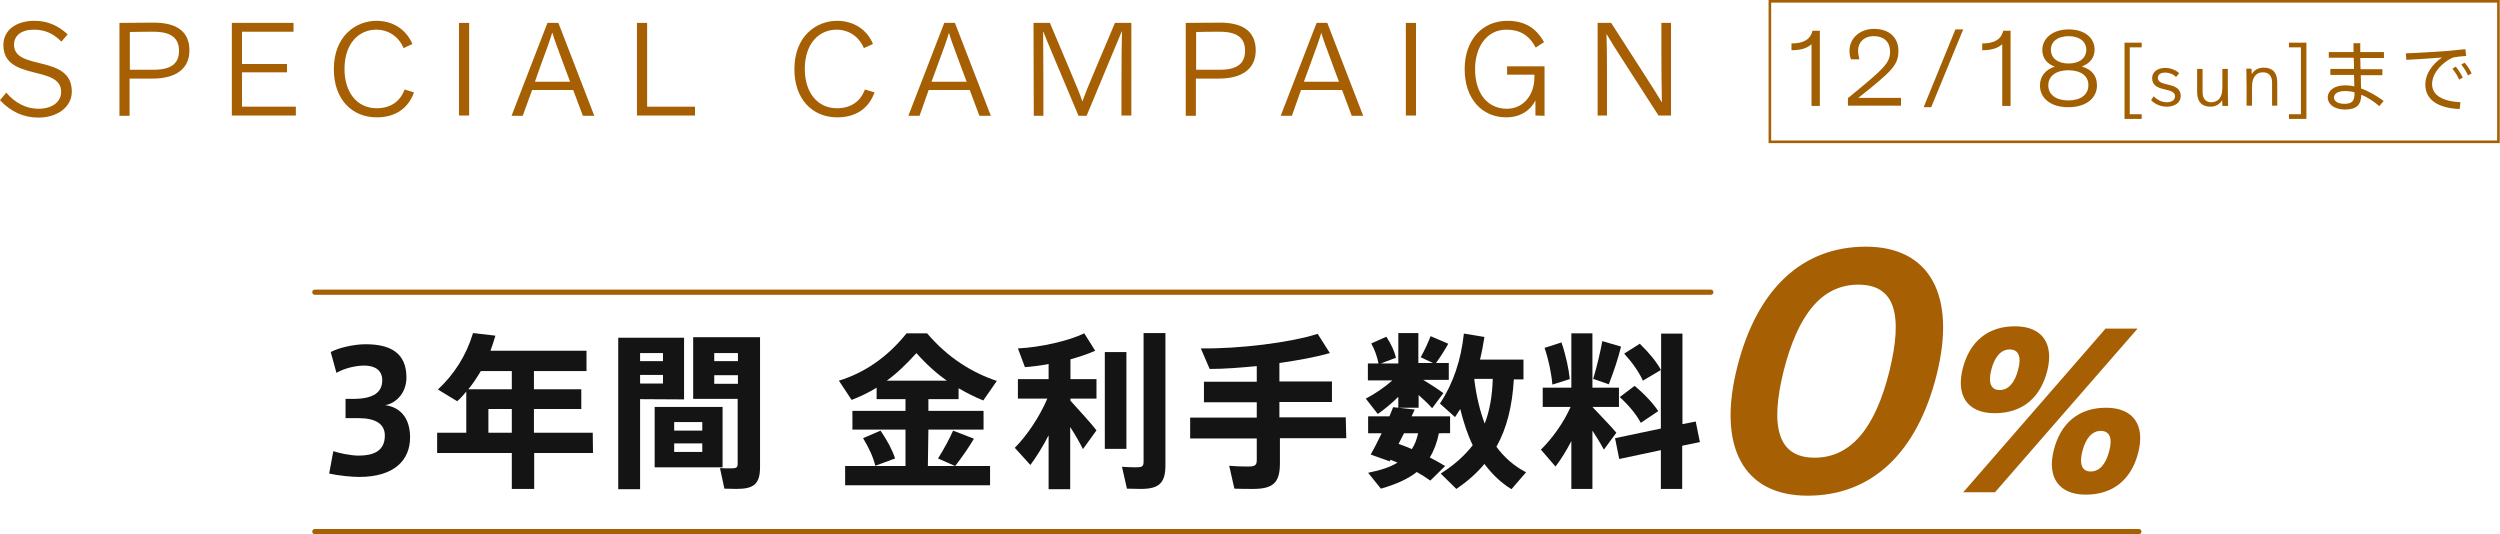 <?xml version="1.0" encoding="utf-8"?>
<!-- Generator: Adobe Illustrator 27.0.1, SVG Export Plug-In . SVG Version: 6.00 Build 0)  -->
<svg version="1.1" id="_イヤー_2" xmlns="http://www.w3.org/2000/svg" xmlns:xlink="http://www.w3.org/1999/xlink" x="0px"
	 y="0px" viewBox="0 0 960.8 205.3" style="enable-background:new 0 0 960.8 205.3;" xml:space="preserve">
<style type="text/css">
	.st0{fill:#A65F02;}
	.st1{fill:none;stroke:#A65F02;stroke-miterlimit:10;}
	.st2{fill:#141414;}
	.st3{fill:none;stroke:#A65F02;stroke-width:2;stroke-linecap:round;stroke-linejoin:round;}
	.st4{fill:#A25F02;}
</style>
<g id="_イヤー_1-2">
	<g>
		<g>
			<path class="st0" d="M2.4,35.6c3.5,4.1,7.8,6.2,12.4,6.2c5.2,0,8.7-2.6,8.7-6.5c0-10.5-22.2-3.9-22.2-18c0-5.8,5-9.3,11.9-9.3
				C18,8,22.1,9.6,26,13.2L23.6,16c-3.1-3.2-6.5-4.6-10.5-4.6c-5,0-7.7,2.3-7.7,5.8c0,10.2,22.2,3.5,22.2,18c0,6.1-5.8,10-12.8,10
				C9.1,45.2,4.2,43,0,38.5L2.4,35.6L2.4,35.6z"/>
			<path class="st0" d="M45.9,8.8c3.8,0,8.9-0.1,13.2-0.1c9.2,0,13.7,3.7,13.7,10.7s-5.2,10.8-14.1,10.8c-2.8,0-5.5,0-8.9,0v14.3
				h-3.9V8.8L45.9,8.8z M59.1,12.2c-3.4,0-6.4,0-9.2,0.1v14.5c2.9,0,5.8,0,9.2,0c7.2,0,9.7-2.8,9.7-7.3S66.2,12.2,59.1,12.2
				L59.1,12.2z"/>
			<path class="st0" d="M89.1,8.8h23.7v3.4H93v12.4h17.3v3.2H93V41h20.7v3.4H89.1V8.8z"/>
			<path class="st0" d="M159.1,35.5c-2.2,6.2-7.2,9.6-14.3,9.6c-9.7,0-16.5-7.1-16.5-18.5c0-12.8,8.5-18.6,16.4-18.6
				c6.3,0,11.4,3.3,13.8,8.9l-3.4,1.6c-1.8-4.4-5.8-7.1-10.5-7.1c-6.6,0-12.2,5.2-12.2,15.1c0,9,4.8,15.1,12.4,15.1
				c5.3,0,9-2.6,10.7-7.2L159.1,35.5L159.1,35.5z"/>
			<path class="st0" d="M176.4,8.8h3.9v35.6h-3.9V8.8z"/>
			<path class="st0" d="M214.6,8.8l13.8,35.7H224l-3.7-9.9h-15.8l-3.6,9.9h-4.3l13.8-35.7L214.6,8.8L214.6,8.8z M205.6,31.4h13.5
				l-1.7-4.5c-3.3-8.9-4.5-12.1-5.1-14.3h-0.1c-0.6,2.1-1.7,5.3-5,14.2L205.6,31.4L205.6,31.4z"/>
			<path class="st0" d="M244.8,8.8h3.9V41h18.4v3.4h-22.3V8.8L244.8,8.8z"/>
			<path class="st0" d="M336.1,35.5c-2.2,6.2-7.2,9.6-14.3,9.6c-9.7,0-16.5-7.1-16.5-18.5c0-12.8,8.5-18.6,16.4-18.6
				c6.3,0,11.5,3.3,13.8,8.9l-3.5,1.6c-1.8-4.4-5.8-7.1-10.5-7.1c-6.6,0-12.2,5.2-12.2,15.1c0,9,4.8,15.1,12.4,15.1
				c5.3,0,9-2.6,10.7-7.2L336.1,35.5L336.1,35.5z"/>
			<path class="st0" d="M367,8.8l13.8,35.7h-4.4l-3.7-9.9h-15.8l-3.5,9.9h-4.3l13.8-35.7L367,8.8L367,8.8z M358,31.4h13.5l-1.7-4.5
				c-3.3-8.9-4.5-12.1-5.1-14.3l0,0c-0.6,2.1-1.7,5.3-5,14.2L358,31.4z"/>
			<path class="st0" d="M397.2,8.8h6.3l7.6,18c2.9,6.8,4,9.6,4.9,12.2l0,0c0.9-2.6,2-5.4,4.9-12.2l7.6-18h6.3v35.6H431V31.9
				c0-8.6,0.1-16.4,0.2-19.8h-0.1c-0.9,2.1-1.9,4.6-4.8,11.5l-8.7,20.9h-3.1l-8.8-20.9c-2.9-7-3.9-9.2-4.7-11.4h-0.1
				c0,3.4,0.1,11.2,0.1,19.8v12.5h-3.7L397.2,8.8L397.2,8.8z"/>
			<path class="st0" d="M455.7,8.8c3.8,0,8.9-0.1,13.2-0.1c9.2,0,13.7,3.7,13.7,10.7s-5.2,10.8-14.1,10.8c-2.8,0-5.5,0-8.9,0v14.3
				h-3.9L455.7,8.8L455.7,8.8z M468.9,12.2c-3.4,0-6.4,0-9.2,0.1v14.5c2.9,0,5.8,0,9.1,0c7.2,0,9.7-2.8,9.7-7.3S476,12.2,468.9,12.2
				L468.9,12.2z"/>
			<path class="st0" d="M510.1,8.8l13.8,35.7h-4.4l-3.7-9.9H500l-3.5,9.9h-4.3L506,8.8H510.1L510.1,8.8z M501.1,31.4h13.5l-1.7-4.5
				c-3.3-8.9-4.5-12.1-5.1-14.3l0,0c-0.6,2.1-1.7,5.3-5,14.2L501.1,31.4L501.1,31.4z"/>
			<path class="st0" d="M540.3,8.8h3.9v35.6h-3.9V8.8z"/>
			<path class="st0" d="M590.1,44.4v-5.8l0,0c-1.9,3.8-5.8,6.5-11.2,6.5c-9.2,0-16-7-16-18.5S569.9,8,579.3,8c6.5,0,11,2.6,14.1,8.2
				l-3.2,2.1c-2.5-4.8-6.1-6.9-11.3-6.9c-7.4,0-12,6.5-12,15.2c0,9.5,5,15.2,12.2,15.2c6.5,0,10.6-5.5,10.6-12v-1.1h-10.5v-3.2h14.4
				v19L590.1,44.4L590.1,44.4z"/>
			<path class="st0" d="M637.4,44.4l-13.2-20.5c-2.9-4.5-4.9-7.6-6.7-10.7h-0.1c0.2,4.6,0.2,13.9,0.2,18.9v12.3H614V8.8h5.2
				L632,28.7c3,4.6,4.9,7.7,6.7,10.7l0,0c-0.1-4.6-0.2-14-0.2-18.9V8.8h3.7v35.6L637.4,44.4L637.4,44.4z"/>
		</g>
		<rect x="680.2" y="0.5" class="st1" width="280" height="54"/>
		<g>
			<path class="st2" d="M157.6,168.1c0,8.6-5.9,15.2-19.6,15.2c-2.6,0-8-0.5-11.5-1.3l1.6-8.6c2.4,0.8,6.8,1.7,9.7,1.7
				c5.5,0,10.1-1.6,10.1-7.7c0-4.4-3.4-6.7-10.2-6.7h-4.9v-7.4h2.9c8,0,11.2-2.6,11.2-7.2c0-3.8-2.8-5.6-6.9-5.6
				c-3.1,0-7.4,0.9-10.7,2.8l-2.2-8c2.7-1.5,8.6-3,13.4-3c9.5,0,15.7,3.3,15.7,12.8c0,6.3-4.5,10.1-8.2,10.6
				C153.9,156.5,157.6,160.7,157.6,168.1L157.6,168.1z"/>
			<path class="st2" d="M227.9,174.1h-22.6v13.8h-8.6v-13.8H168v-7.8h11.2v-15.8c-1.1,1.3-2.2,2.6-3.5,3.7l-7.4-4.5
				c6.1-5.7,10.8-12.8,13.5-21.7l8.6,1c-0.6,2-1.2,3.9-1.9,5.8h36.9v7.8h-20.2v7h18.2v7.6h-18.2v9.1h22.6L227.9,174.1L227.9,174.1z
				 M180,149.6h16.7v-7h-11.9C183.3,145.1,181.8,147.4,180,149.6z M196.7,166.3v-9.1h-9v9.1H196.7z"/>
			<path class="st2" d="M246,153.4V188h-8.4v-58.2h25.3v23.7L246,153.4L246,153.4z M246,135.7v3.1h8.8v-3.1H246z M254.8,147.4v-3.3
				H246v3.3H254.8z M277.7,179.6h-26.1v-23.2h26.1V179.6z M269.9,162.2h-10.8v3.3h10.8V162.2z M269.9,170.4h-10.8v3.3h10.8V170.4z
				 M292.1,179.5c0,6.5-2.4,8.4-9,8.4c-1.5,0-3.3-0.1-4.7-0.1l-1.7-7.9c1.3,0.1,3.1,0.1,4.4,0.1c1.8,0,2.4-0.3,2.4-1.7v-25h-17.1
				v-23.7h25.7L292.1,179.5L292.1,179.5z M274.5,135.7v3.1h9.1v-3.1H274.5z M283.6,147.5v-3.3h-9.1v3.3H283.6z"/>
			<path class="st2" d="M356.6,179.1h23.9v7.4h-55.7v-7.4H348v-14h-20.4v-7.2H348v-4.5h-11.1V149c-3.1,1.9-6.3,3.4-9.6,4.7l-4.9-7.4
				c9.5-2.9,18.5-8.8,26-18.2h7.9c8.1,9.5,17.3,15.1,26.8,18.3l-5.2,7.5c-3.3-1.3-6.4-2.9-9.5-4.7v4.2h-11.6v4.5H378v7.2h-21.2
				L356.6,179.1L356.6,179.1z M344,176.2l-7.6,2.8c-0.8-3.3-2.4-6.8-4.7-10.6l6.7-2.9C341,169.3,342.9,172.8,344,176.2L344,176.2z
				 M340.8,146.3h23.1c-4-2.8-7.9-6.3-11.7-10.6C348.4,139.9,344.7,143.5,340.8,146.3z M360.5,176.2c2.3-3.6,4.5-7.8,5.8-10.7l8,3.1
				c-1.8,3.1-4.5,7-7.2,10.5L360.5,176.2z"/>
			<path class="st2" d="M411.4,154c3.6,4,7.7,8.4,10,11.4l-5.2,7.2c-1.2-2.4-2.9-5.4-4.9-8.5V188H403v-20.7c-2.2,4.3-4.7,8.3-7,11.4
				l-6-6.6c4.5-4.5,9.5-11.8,12.5-18.9h-11.3v-7.5H403v-5.8c-3.1,0.6-6.3,1-9.1,1.2l-2.7-7.2c8.6-0.4,19.6-2.9,25.5-5.8l4.2,6.7
				c-2.6,1.2-6,2.3-9.5,3.3v7.6h10v7.5h-10V154L411.4,154z M432.9,172.5h-8.3v-37.2h8.3V172.5z M447.9,128v50.8c0,7-2.6,9.1-9.5,9.1
				c-1.8,0-3.8-0.1-5.3-0.1l-1.9-8.4c1.5,0.1,3.6,0.2,5.4,0.2c2.2,0,2.9-0.3,2.9-2.1V128H447.9L447.9,128z"/>
			<path class="st2" d="M517.4,168.4h-25.5v9.7c0,7.6-2.8,9.8-10.4,9.8c-2.3,0-5.1,0-7.1-0.1l-2-8.8c2,0.2,4.7,0.3,7,0.3
				c2.8,0,3.6-0.4,3.6-2.4v-8.4h-25.6v-8H483v-5.9h-20.3v-7.9H483v-6c-6.3,0.6-12.5,1.1-18.1,1.1l-3.4-7.9
				c14.6,0.2,34.3-2.2,44.9-5.6l4.7,7.4c-5.3,1.5-12.2,2.8-19.4,3.8v7.1h20.2v7.9h-20.2v5.9h25.5L517.4,168.4L517.4,168.4z"/>
			<path class="st2" d="M549.7,184.7c-1.5-1.1-3.3-2.2-5.2-3.3c-3.3,2.6-7.8,4.7-13.8,6.4l-4.9-6.1c4.9-1,8.5-2.2,11.3-3.9l-2.7-1.1
				l-0.3,0.6l-7.3-2.6c1.2-2.1,2.7-5.1,4.2-8.2h-5.2V160h8.2l1.4-3.5l2,0.2v-4.2c-2.5,2.5-5.3,4.8-7.9,6.6l-4.6-5.9
				c3.3-1.7,7.2-4.3,10.2-7h-9.4v-6.5h4.1c-0.5-2.4-1.3-5-2.8-7.7l5.8-2.6c1.9,2.9,3.1,5.6,3.7,8.1l-5.9,2.2h6.8V128h7.7v11.5h5.6
				l-4.7-2.2c1.6-2.8,2.9-5.8,3.8-8.1l6.8,2.9c-1.2,2.2-2.9,4.9-4.7,7.4h4.9v6.5H547c2.9,1.8,5.9,3.7,7.7,5.1l-4.3,5.8
				c-1.3-1.5-3.2-3.3-5.2-5.1v4.9h-7.7l6.2,0.7l-1.2,2.6h14.8v6.5H553c-0.7,3.5-1.9,6.7-3.5,9.3c2.1,1.1,4.1,2.2,5.9,3.3
				L549.7,184.7L549.7,184.7z M537.5,170.6c1.8,0.6,3.5,1.3,5.1,2c1.2-1.8,1.9-3.8,2.4-6.1h-5.4L537.5,170.6L537.5,170.6z
				 M586.5,181.5l-5.6,6.5c-4-2.4-7.4-5.7-10.4-9.7c-2.9,3.5-6.5,6.7-10.8,9.6l-6-5.9c5.2-3.3,9.2-6.9,12.3-10.9
				c-2-4.1-3.5-8.7-4.8-13.9l-2,3.1l-5.8-5.2c5.2-7.9,8.1-16.8,9.2-26.9l7.9,1.3c-0.5,3-1,5.9-1.7,8.7h16.7v7.6h-3.7
				c-0.6,10.3-2.7,18.8-6.7,25.9C578.2,175.9,582,179.2,586.5,181.5L586.5,181.5z M570.6,162.8c1.9-4.9,2.9-10.5,3.1-17.2h-7
				c0,0.1-0.1,0.1-0.1,0.2C567.4,152.4,568.8,158,570.6,162.8L570.6,162.8z"/>
			<path class="st2" d="M616.4,172.8c-1.1-2.1-2.7-4.7-4.4-7.3v22.4h-8.1v-18.4c-1.9,3.7-4,7.1-6.1,9.8l-5.6-6.5
				c4.1-4,8.7-10.2,11.4-16.4h-10.7V149h11v-20.9h8.1V149h10.2v7.4H612c3.3,3.5,7.1,7.4,9.2,9.9L616.4,172.8L616.4,172.8z
				 M596.6,147.8c-0.3-4-1.4-9.5-3-14.1l6.5-2.1c1.7,4.9,2.8,10.2,3.2,14.1L596.6,147.8L596.6,147.8z M618.3,147.7l-6-2.1
				c1.5-5,2.8-10.6,3.5-14.5l7.2,2.1C622,137.4,620.2,142.8,618.3,147.7L618.3,147.7z M646.5,171.3v16.6h-8.2V173l-16,3.4l-1.6-8
				l17.6-3.7v-22.5l-6.9,4.1c-1.5-3.3-4-6.9-7.2-10.4l6-3.8c3.7,3.6,6.4,6.9,8.2,10.2v-14.1h8.2V163l5.1-1l1.6,7.9L646.5,171.3
				L646.5,171.3z M622.5,152.6l5.7-4.3c4,3.3,7,6.6,9.1,9.7l-6.7,4.5C628.8,159.2,626.1,155.9,622.5,152.6L622.5,152.6z"/>
			<path class="st0" d="M694.7,190.5c-24.8,0-34.7-18.9-27.1-49.2c7.5-30,24.8-46.5,49.5-46.5s34.8,18.9,27.2,49.2
				C736.8,174,719.4,190.5,694.7,190.5L694.7,190.5z M714.2,109.4c-14.1,0-23.2,11.5-28.7,33.1c-5.4,21.8-2.1,33.4,11.9,33.4
				s23.3-11.5,28.7-33.1C731.5,120.9,728.3,109.4,714.2,109.4z"/>
			<path class="st0" d="M766.6,158.8c-10.5,0-14.9-6.8-12.3-17.1s9.5-16.3,20.1-16.3s15,6.8,12.4,17.1
				C784.2,152.9,777.2,158.8,766.6,158.8L766.6,158.8z M821.5,126.3l-54.8,62.9h-12.2l54.7-62.9L821.5,126.3L821.5,126.3z
				 M772.4,134.3c-3.3,0-5.8,2.7-7.1,7.8s-0.1,7.8,3.2,7.8s5.8-2.7,7.1-7.8C777,137,775.7,134.3,772.4,134.3z M801.6,190.1
				c-10.5,0-14.9-6.8-12.3-17.1s9.5-16.3,20.1-16.3s15,6.8,12.4,17.1C819.2,184.2,812.2,190.1,801.6,190.1L801.6,190.1z
				 M807.4,165.6c-3.3,0-5.8,2.7-7.1,7.8s-0.1,7.8,3.2,7.8s5.8-2.7,7.1-7.8C812,168.3,810.7,165.6,807.4,165.6z"/>
		</g>
		<line class="st3" x1="121" y1="204.3" x2="822" y2="204.3"/>
		<line class="st3" x1="121" y1="112.3" x2="657.5" y2="112.3"/>
	</g>
</g>
<g>
	<path class="st4" d="M696.3,16.9c-1.6,1.5-3.9,2.4-7.8,2.4v-2.6c4.9,0,7.3-1.7,8.1-4.9h2.8v28.9h-3.2V16.9z"/>
	<path class="st4" d="M730.8,40.6h-20.6v-2.9c14-11.4,16.2-13.5,16.2-17.9c0-3.4-2.1-5.9-6.3-5.9c-4,0-6,2.7-6,5.5
		c0,1.2,0.3,2.6,0.5,3.4h-3.2c-0.4-0.8-0.6-2-0.6-3.3c0-4.9,4.1-8.4,9.4-8.4c6.2,0,9.4,3.6,9.4,8.4c0,5.5-2.4,7.8-15.4,18.1v0
		c3.5,0,6,0,9.2,0h7.2V40.6z"/>
	<path class="st4" d="M739.3,41.2l12.2-29.9h3l-12.3,29.9H739.3z"/>
	<path class="st4" d="M769.6,16.9c-1.6,1.5-3.9,2.4-7.8,2.4v-2.6c4.9,0,7.3-1.7,8.1-4.9h2.8v28.9h-3.2V16.9z"/>
	<path class="st4" d="M794.9,41.2c-7.1,0-10.9-3.7-10.9-8.3c0-3.5,2-6.1,5.7-7.3v0c-2.9-1-4.8-3.2-4.8-6.4c0-4.3,3.8-7.9,10.1-7.9
		c6.4,0,10,3.4,10,7.8c0,3.1-1.9,5.3-4.8,6.4v0.1c3.7,1.1,5.7,3.5,5.7,7.1C806,37.4,802.1,41.2,794.9,41.2z M794.9,27
		c-4.7,0-7.7,2.2-7.7,5.8c0,3.6,3,5.8,7.7,5.8s7.7-2.2,7.7-5.8C802.7,29.2,799.7,27,794.9,27z M795,13.9c-4.1,0-6.8,2-6.8,5.2
		c0,3.3,2.7,5.3,6.8,5.3c4.1,0,6.8-2,6.8-5.3C801.8,15.9,799.1,13.9,795,13.9z"/>
	<path class="st4" d="M823.1,45.7h-6.6V16.4h6.6v1.8h-4.6v25.7h4.6V45.7z"/>
	<path class="st4" d="M827.7,37c1.5,1.5,3.2,2.3,5,2.3c2,0,3.2-0.9,3.2-2.3c0-3.8-8.8-1.2-8.8-7c0-2.4,2.2-3.9,5-3.9
		c2,0,3.9,0.7,5.4,2l-1.2,1.5c-1.2-1.2-2.7-1.7-4.2-1.7c-1.8,0-2.8,0.8-2.8,2c0,3.8,8.8,1.2,8.8,7c0,2.6-2.4,4.1-5.3,4.1
		c-2.3,0-4.4-0.8-6.1-2.5L827.7,37z"/>
	<path class="st4" d="M854.1,40.6l-0.1-2.1h0c-1,1.7-2.6,2.5-4.5,2.5c-3.2,0-5.1-1.8-5.1-5.6v-8.9h2.1v8.1c0,1.3,0,2.2,0.5,3.1
		c0.4,0.9,1.4,1.6,2.9,1.6c1.1,0,2.1-0.5,2.7-1c1.2-1.2,1.5-2.8,1.5-5v-6.8h2.1v7.2c0,4.5,0.1,5.9,0.1,7H854.1z"/>
	<path class="st4" d="M873.2,40.6v-8.1c0-1.3,0-2.2-0.5-3.1s-1.4-1.6-3-1.6c-1.2,0-2.2,0.4-2.7,1c-1.2,1.2-1.5,2.8-1.5,5v6.8h-2.1
		v-7.2c0-4.5-0.1-5.8-0.1-7h2l0.1,2.1h0c1-1.7,2.6-2.5,4.6-2.5c3.3,0,5.2,1.8,5.2,5.7v8.9H873.2z"/>
	<path class="st4" d="M879.7,45.7v-1.8h4.6V18.2h-4.6v-1.8h6.7v29.3H879.7z"/>
	<path class="st4" d="M907.1,22.3l0.1,4.3h8.4v2.3h-8.3l0.1,5.1c3.1,1.1,6.1,2.9,8.7,4.8l-1.7,2c-2-1.8-4.5-3.4-6.9-4.4
		c-0.1,3.9-1.8,5.7-6.3,5.7c-4.1,0-6.6-2.1-6.6-4.6c0-2.7,2.5-4.7,6.7-4.7c1.1,0,2.3,0.1,3.5,0.4l-0.1-4.4h-9.1v-2.3h9.1l-0.1-4.3
		H895V20h9.5c0-1.3,0-2.5,0-3.4h2.6V20h9.1v2.3H907.1z M904.9,35.5c-1.2-0.4-2.5-0.5-3.7-0.5c-2.7,0-4.2,1-4.2,2.5
		c0,1.4,1.5,2.4,4,2.4c3,0,3.9-1.1,3.9-4.2V35.5z"/>
	<path class="st4" d="M945.6,39.3l-0.3,2.6c-8.2-0.3-13.2-3.5-13.2-9.4c0-4,2.5-7.7,6.4-10.4c-3.3,0.3-9.8,0.7-13.7,0.9l-0.2-2.5
		c4-0.1,12.9-0.7,15.7-0.9c2.3-0.2,5.2-0.5,7.2-0.7l0.3,2.6c-1.3,0.1-3.5,0.3-4.5,0.5c-0.7,0.1-1.6,0.6-2.3,1
		c-3.7,2.4-6.3,5.7-6.3,9.4C934.8,36.5,938.4,38.9,945.6,39.3z M943.8,25.6c1,1.2,2,2.8,2.7,4.2l-1.4,0.8c-0.6-1.4-1.6-3-2.6-4.2
		L943.8,25.6z M949.9,28.2l-1.4,0.8c-0.6-1.4-1.6-3-2.6-4.2l1.3-0.7C948.2,25.2,949.2,26.7,949.9,28.2z"/>
</g>
</svg>
